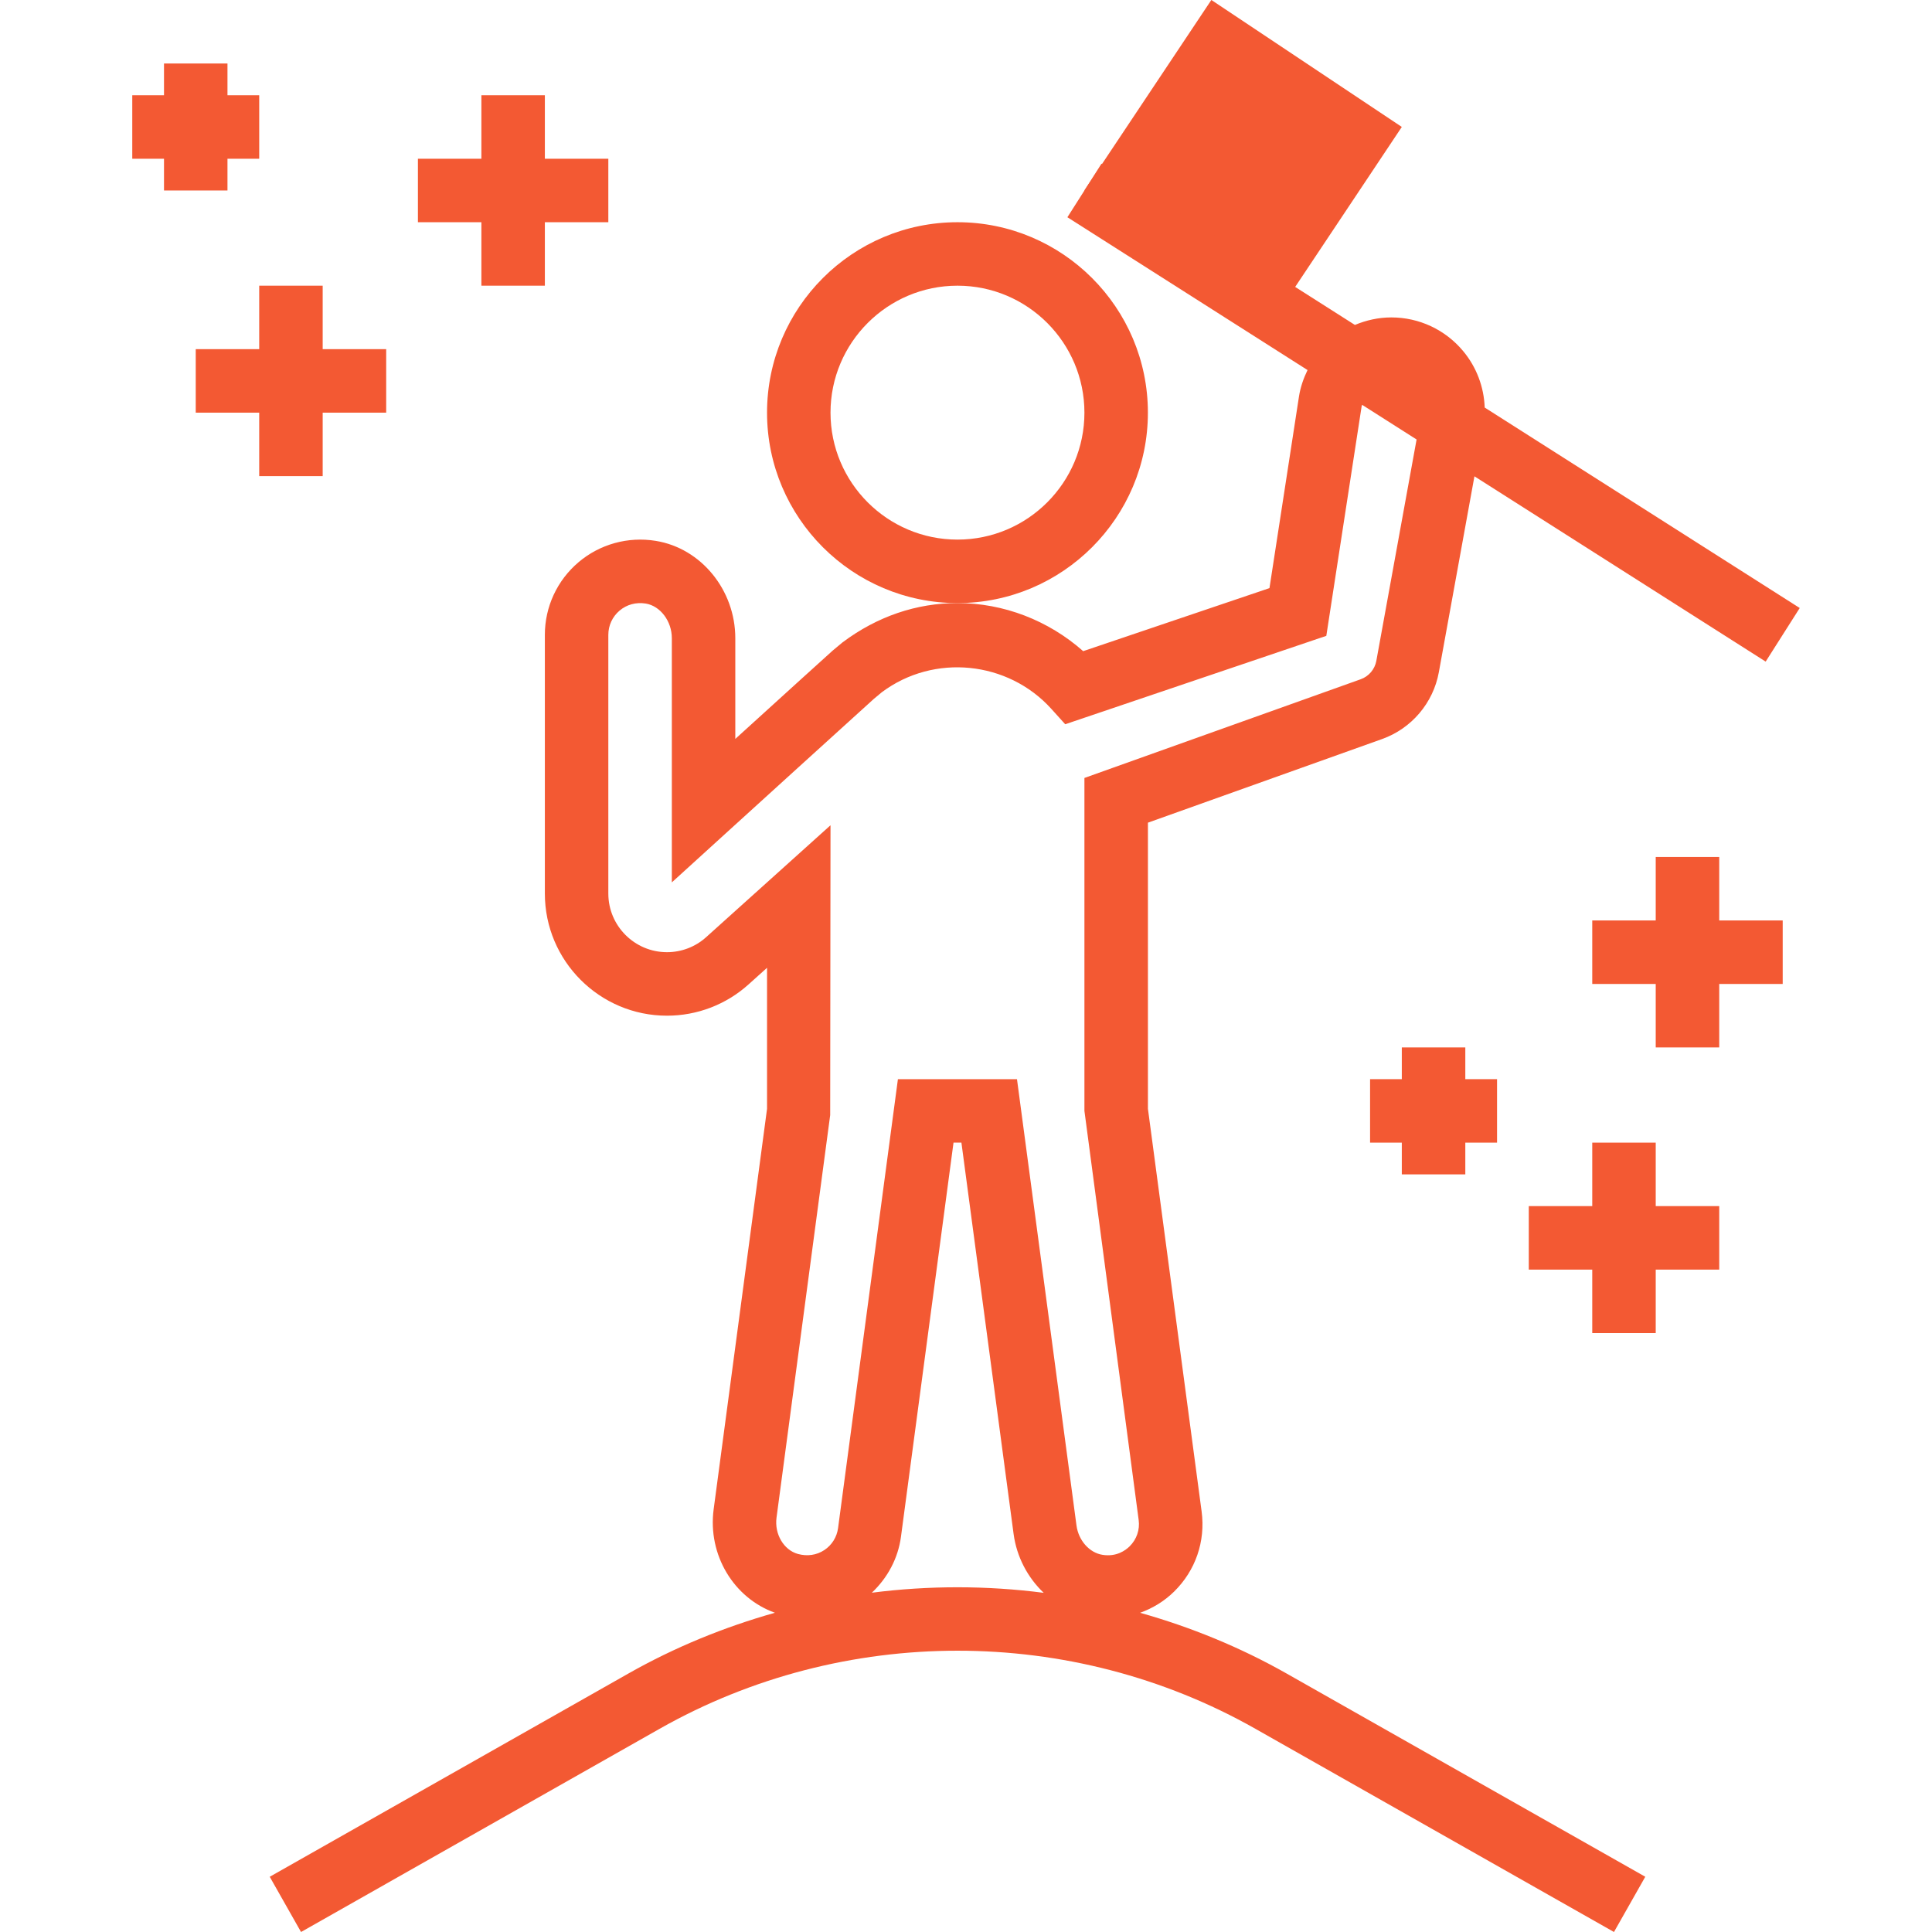 <svg width="54" height="54" viewBox="0 0 54 54" fill="none" xmlns="http://www.w3.org/2000/svg">
<g clip-path="url(#clip0_2493_234)">
<path d="M33.858 -0.001L30.309 5.322L35.633 8.871L39.181 3.548L33.858 -0.001Z" fill="#F35933"/>
<path d="M31.867 45.078C32.217 44.951 32.541 44.756 32.816 44.486C33.416 43.897 33.696 43.082 33.586 42.248L32.085 30.991V22.994L38.631 20.656C39.452 20.363 40.06 19.648 40.216 18.789L41.211 13.313L49.351 18.492L50.303 16.994L41.498 11.391C41.477 10.817 41.27 10.261 40.894 9.811C40.396 9.214 39.665 8.872 38.888 8.872C38.526 8.872 38.184 8.951 37.87 9.082L30.787 4.575L29.834 6.072L36.546 10.343C36.434 10.575 36.347 10.821 36.306 11.088L35.482 16.438L30.275 18.2C29.303 17.34 28.053 16.856 26.762 16.856C25.619 16.856 24.52 17.227 23.55 17.954L23.276 18.182C23.209 18.239 21.756 19.559 20.552 20.653V17.838C20.552 16.494 19.598 15.324 18.332 15.118C17.552 14.99 16.763 15.21 16.168 15.716C15.571 16.223 15.229 16.962 15.229 17.743V24.976C15.229 26.858 16.761 28.389 18.642 28.389C19.488 28.389 20.299 28.077 20.925 27.512L21.439 27.05V30.992L19.947 42.184C19.777 43.461 20.508 44.665 21.659 45.077C20.244 45.477 18.866 46.037 17.563 46.776L7.539 52.456L8.414 54L18.437 48.32C23.573 45.411 29.953 45.41 35.088 48.32L45.111 54L45.986 52.456L35.962 46.776C34.659 46.038 33.281 45.477 31.867 45.078ZM19.737 26.194C19.437 26.465 19.047 26.614 18.642 26.614C17.739 26.614 17.003 25.879 17.003 24.976V17.743C17.003 17.483 17.117 17.236 17.317 17.067C17.519 16.896 17.777 16.827 18.047 16.869C18.457 16.936 18.778 17.362 18.778 17.838V24.663L20.261 23.314C20.261 23.314 24.288 19.654 24.424 19.534L24.646 19.349C26.107 18.256 28.176 18.476 29.383 19.811L29.773 20.243L37.071 17.772L38.058 11.357C38.06 11.342 38.069 11.33 38.072 11.315L39.594 12.284L38.469 18.471C38.426 18.707 38.259 18.904 38.033 18.985L30.31 21.744V31.05L31.826 42.483C31.863 42.758 31.77 43.026 31.573 43.221C31.457 43.335 31.204 43.52 30.817 43.458C30.45 43.402 30.144 43.057 30.088 42.637L28.425 30.163H25.097L23.424 42.713C23.39 42.963 23.251 43.186 23.04 43.325C22.826 43.467 22.565 43.505 22.303 43.434C21.906 43.324 21.643 42.879 21.704 42.419L23.204 31.167L23.213 23.066L19.737 26.194ZM24.368 44.517C24.807 44.103 25.103 43.555 25.183 42.948L26.651 31.937H26.872L28.33 42.872C28.417 43.522 28.727 44.097 29.172 44.52C27.578 44.314 25.962 44.313 24.368 44.517Z" fill="#F35933"/>
<path d="M32.084 11.534C32.084 8.598 29.697 6.211 26.762 6.211C23.826 6.211 21.439 8.598 21.439 11.534C21.439 14.469 23.826 16.856 26.762 16.856C29.697 16.856 32.084 14.469 32.084 11.534ZM26.762 15.082C24.805 15.082 23.213 13.491 23.213 11.534C23.213 9.577 24.805 7.985 26.762 7.985C28.719 7.985 30.31 9.577 30.31 11.534C30.31 13.491 28.719 15.082 26.762 15.082Z" fill="#F35933"/>
<path d="M48.053 23.953H46.278V25.727H44.504V27.502H46.278V29.276H48.053V27.502H49.827V25.727H48.053V23.953Z" fill="#F35933"/>
<path d="M40.956 32.824V31.937H41.843V30.163H40.956V29.276H39.181V30.163H38.294V31.937H39.181V32.824H40.956Z" fill="#F35933"/>
<path d="M46.278 31.937H44.504V33.711H42.73V35.486H44.504V37.26H46.278V35.486H48.053V33.711H46.278V31.937Z" fill="#F35933"/>
<path d="M13.455 7.985H15.229V6.211H17.003V4.437H15.229V2.662H13.455V4.437H11.681V6.211H13.455V7.985Z" fill="#F35933"/>
<path d="M6.358 5.324V4.437H7.245V2.662H6.358V1.775H4.584V2.662H3.697V4.437H4.584V5.324H6.358Z" fill="#F35933"/>
<path d="M9.019 13.308V11.534H10.794V9.759H9.019V7.985H7.245V9.759H5.471V11.534H7.245V13.308H9.019Z" fill="#F35933"/>
</g>
<defs>
<clipPath id="clip0_2493_234">
<rect width="54" height="54" fill="white"/>
</clipPath>
</defs>
</svg>
